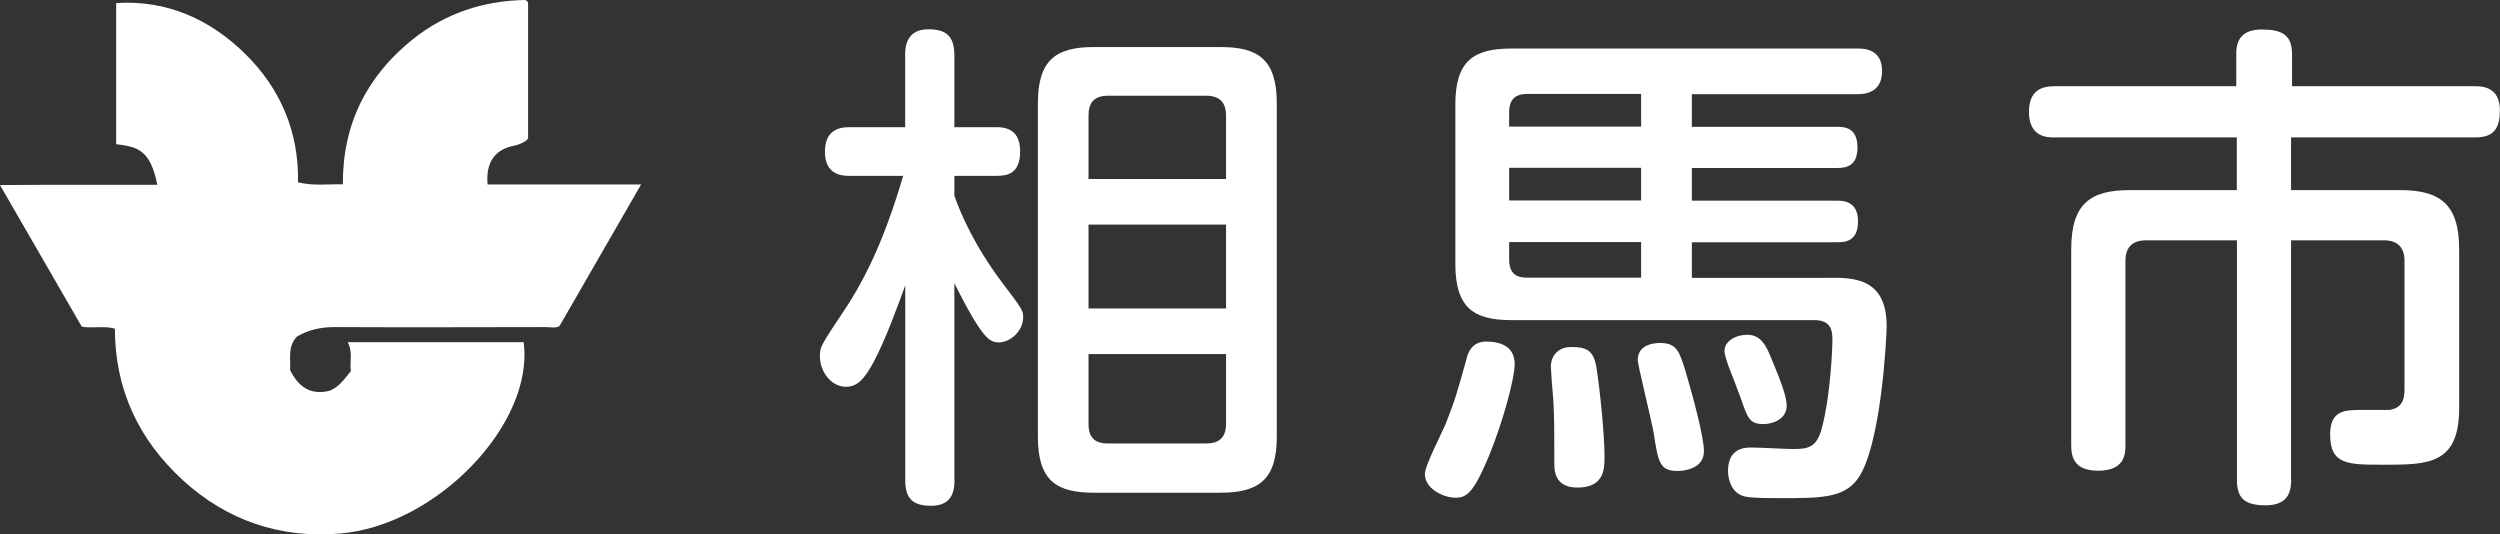 <?xml version="1.0" encoding="UTF-8"?><svg id="_レイヤー_2" xmlns="http://www.w3.org/2000/svg" viewBox="0 0 229.6 49.05"><rect x="0" y="0" width="229.6" height="49.05" fill="#333333" stroke="none"/><defs><style>.cls-1{fill:#fff;stroke-width:0px;}</style></defs><g id="_レイヤー_1-2"><path class="cls-1" d="m87.66,44.1c0,.78-.09,2.35-2.12,2.35-1.66,0-2.4-.6-2.4-2.35v-17.89c-.88,2.4-1.8,4.93-2.91,7.05-.88,1.61-1.52,2.26-2.53,2.26-1.43,0-2.4-1.47-2.4-2.77,0-.92.05-.97,2.44-4.56,2.4-3.69,3.96-7.79,5.21-12.04h-4.89c-.6,0-2.3,0-2.3-2.21s1.61-2.26,2.3-2.26h5.07v-6.59c0-.6,0-2.4,2.12-2.4,1.57,0,2.4.55,2.4,2.4v6.59h3.78c.64,0,2.26,0,2.26,2.21s-1.34,2.26-2.26,2.26h-3.78v1.84c.6,1.66,1.8,4.52,4.43,8.02,1.71,2.26,1.89,2.49,1.89,3.09,0,1.34-1.2,2.35-2.26,2.35-.78,0-1.24-.55-1.89-1.52-.83-1.25-1.48-2.58-2.17-3.92v18.07Zm29.6-3.97c0,3.92-1.66,5.12-5.16,5.12h-11.66c-3.41,0-5.12-1.11-5.12-5.12V9.48c0-3.92,1.61-5.16,5.12-5.16h11.66c3.41,0,5.16,1.11,5.16,5.16v30.66Zm-4.66-23.69v-5.81c0-1.24-.6-1.84-1.84-1.84h-8.99c-1.34,0-1.8.69-1.8,1.84v5.81h12.63Zm0,4.19h-12.63v7.7h12.63v-7.7Zm0,11.89h-12.63v6.41c0,1.24.55,1.8,1.8,1.8h8.99c1.11,0,1.84-.46,1.84-1.8v-6.41Z"/><path class="cls-1" d="m139.11,33.45c0,1.25-1.06,5.25-2.35,8.39-1.43,3.46-2.08,3.87-3.09,3.87-1.11,0-2.81-.83-2.81-2.17,0-.79,1.66-3.97,1.93-4.66.83-2.08,1.11-3.09,1.89-5.9.09-.42.42-1.61,1.8-1.61.69,0,2.63.09,2.63,2.07m28.95-7.93c2.12,0,5.21,0,5.21,4.43,0,1.06-.51,11.11-2.67,14.06-1.29,1.75-3.46,1.75-7.01,1.75-2.77,0-3.09-.09-3.46-.18-1.24-.37-1.43-1.8-1.43-2.31,0-2.16,1.61-2.16,2.16-2.16.6,0,3.32.14,3.83.14,1.43,0,2.17-.18,2.63-1.93.79-2.95.97-7.29.97-8.16,0-.92-.23-1.75-1.66-1.75h-27.85c-3.46,0-5.12-1.15-5.12-5.16v-14.66c0-3.96,1.66-5.12,5.12-5.12h31.81c.55,0,2.26,0,2.26,2.07s-1.71,2.12-2.26,2.12h-15.21v3h13.32c.69,0,1.89.05,1.89,1.89,0,1.71-1.01,1.89-1.89,1.89h-13.32v3h13.28c.55,0,1.98,0,1.98,1.89s-1.2,1.93-1.98,1.93h-13.28v3.27h12.68Zm-29.46-13.88h12.12v-3h-10.51c-1.38,0-1.61.92-1.61,1.66v1.34Zm12.12,3.78h-12.12v3h12.12v-3Zm-12.12,6.82v1.61c0,1.02.41,1.66,1.61,1.66h10.51v-3.27h-12.12Zm8.02,11.53c.32,2.03.74,6.18.74,8.16,0,1.11,0,2.86-2.49,2.86-2.12,0-2.12-1.61-2.12-2.26,0-3.04,0-4.06-.09-5.72-.05-.5-.23-2.81-.23-3.09,0-1.15.79-1.84,1.84-1.84,1.43,0,2.08.28,2.35,1.89m7.52,9.5c-1.71,0-1.84-.74-2.26-3.46-.18-1.11-1.47-6.27-1.47-6.73,0-1.57,1.8-1.57,2.07-1.57,1.52,0,1.75.83,2.26,2.39.78,2.63,1.75,6.27,1.75,7.56,0,1.61-1.84,1.8-2.35,1.8m8.48-10.47c.83,1.98,1.47,3.6,1.47,4.47,0,1.34-1.43,1.7-2.12,1.7-1.29,0-1.47-.55-2.07-2.3-.18-.51-1.01-2.67-1.2-3.14-.18-.55-.32-.97-.32-1.29,0-.83.92-1.47,2.12-1.47s1.71,1.01,2.12,2.03"/><path class="cls-1" d="m210.42,43.97c0,.88-.05,2.44-2.35,2.44-1.94,0-2.63-.69-2.63-2.3v-22.04h-8.35c-1.11,0-1.89.51-1.89,1.89v16.92c0,.78-.04,2.35-2.49,2.35-2.21,0-2.49-1.24-2.49-2.35v-17.98c0-4.24,1.8-5.44,5.39-5.44h9.82v-4.84h-16.78c-.6,0-2.31,0-2.31-2.35,0-1.98,1.2-2.35,2.31-2.35h16.73v-3c0-1.29.55-2.21,2.35-2.21,1.71,0,2.77.42,2.77,2.21v3h16.83c.69,0,2.26.09,2.26,2.21,0,1.71-.6,2.49-2.26,2.49h-16.92v4.84h10c3.59,0,5.44,1.2,5.44,5.44v14.57c0,5.21-2.86,5.21-6.96,5.21-3.27,0-4.89,0-4.89-2.77,0-2.26,1.38-2.26,2.91-2.26h2.54c1.15-.19,1.38-.92,1.38-1.89v-11.8c0-1.29-.69-1.89-1.89-1.89h-8.53v21.9Z"/><path class="cls-1" d="m48.5.26c0,4.14,0,8.29,0,12.43-.06.12-.15.21-.26.28-.32.19-.63.33-1.02.41-1.79.34-2.62,1.56-2.44,3.56h14.1c-2.56,4.44-5.01,8.69-7.5,13.01-.37.22-.87.08-1.34.09-6.44.01-12.87.03-19.31,0-1.27,0-2.43.25-3.47.88-.88.94-.54,2.06-.62,3.06.74,1.51,1.82,2.31,3.54,1.93.94-.3,1.44-1.11,2.04-1.82-.11-.89.2-1.78-.29-2.66h16.16c1,7.44-7.93,16.83-16.87,17.57-5.45.46-10.36-1.17-14.43-4.9-4.03-3.7-6.23-8.29-6.24-13.92-.99-.28-2.03,0-3.04-.18-2.46-4.25-4.91-8.51-7.51-13,1.71-.01,3.25-.03,4.79-.03,1.64,0,3.27,0,4.91,0h4.75c-.66-3.24-1.82-3.48-3.78-3.73V.28C15.42-.02,19.35,1.83,22.53,4.96c3.2,3.14,4.93,7.14,4.84,11.78,1.43.36,2.72.15,4.12.19-.04-5.53,2.22-9.96,6.43-13.33,2.98-2.38,6.49-3.54,10.33-3.6.12.05.2.14.26.26"/></g></svg>